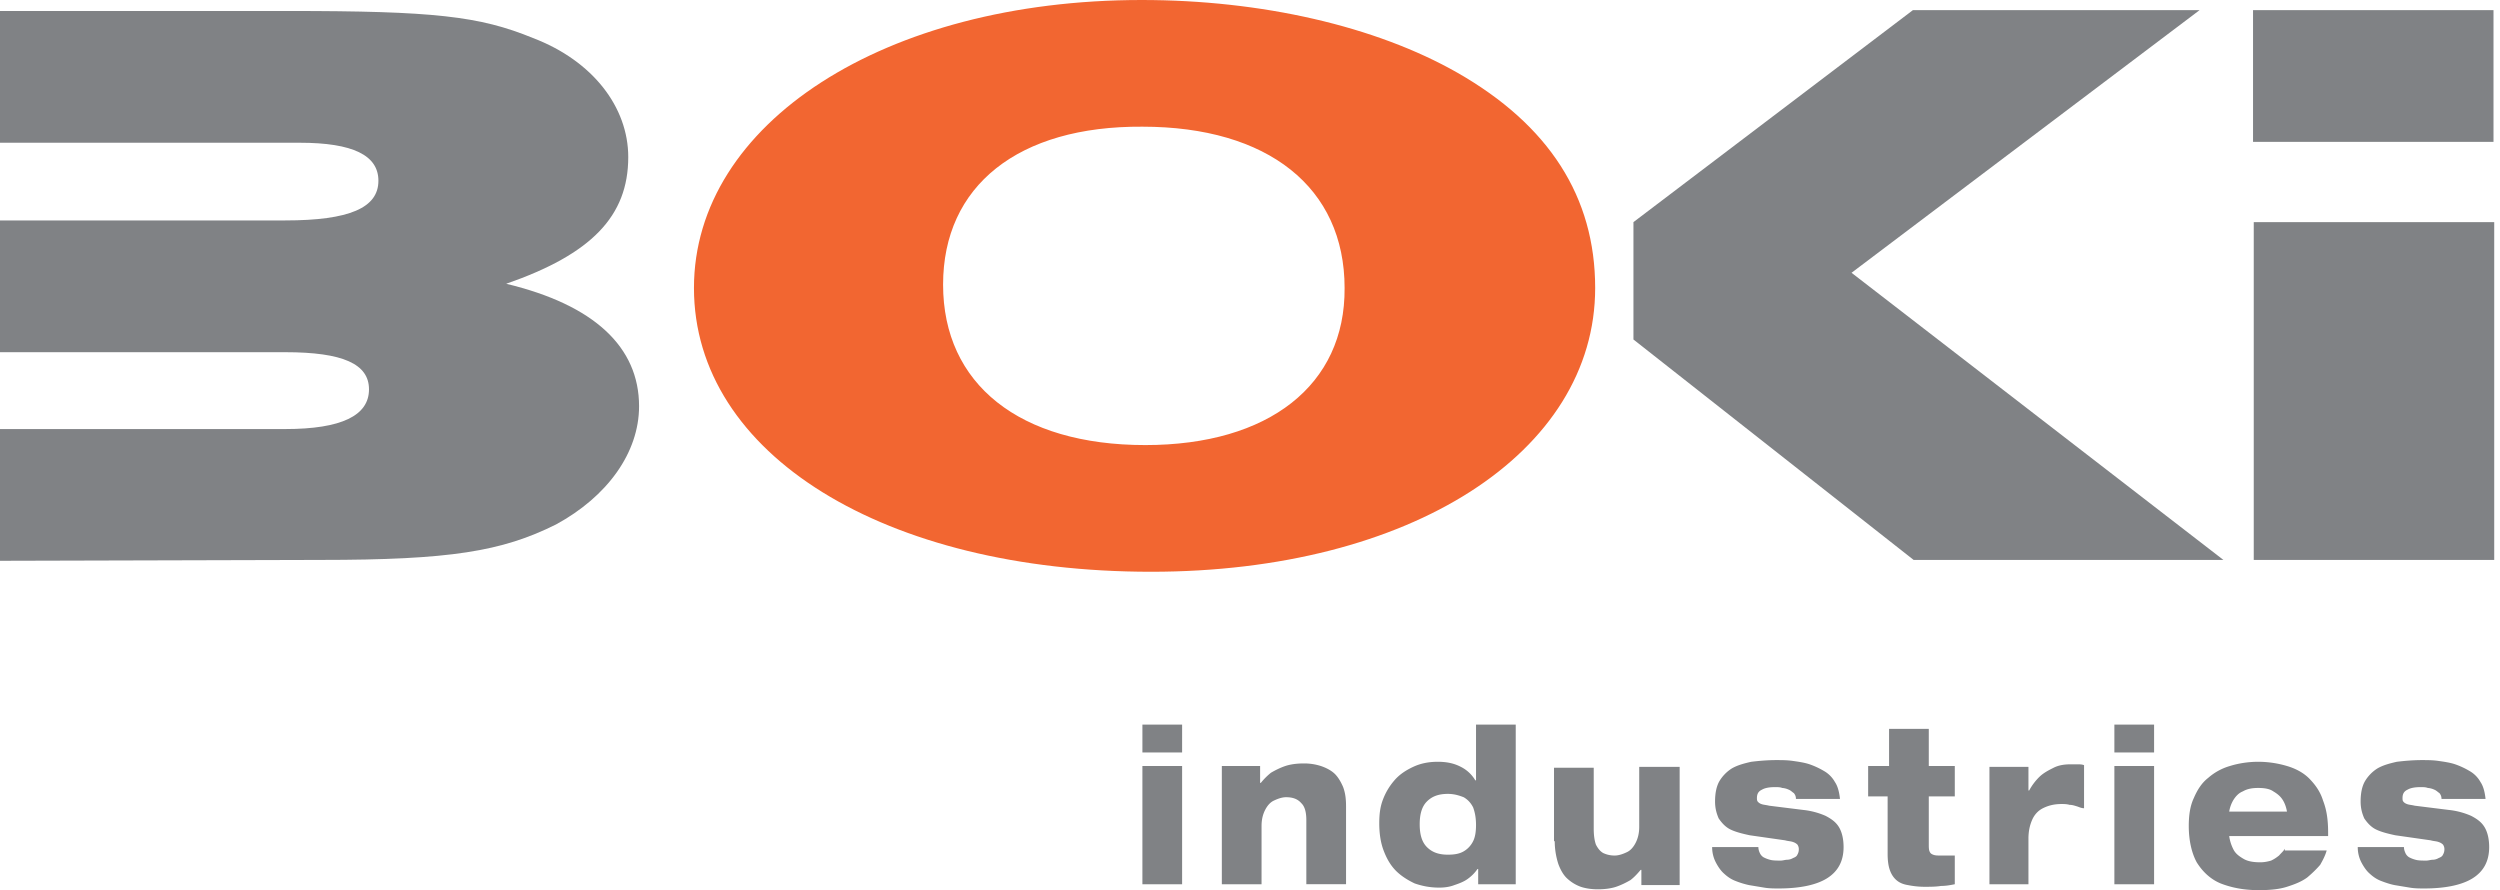 <svg width="132" height="47" fill="none" xmlns="http://www.w3.org/2000/svg"><path d="M15.251.58c7.626 0 10.066.267 12.888 1.427 3.164 1.204 5.033 3.656 5.033 6.287 0 3.121-1.945 5.128-6.444 6.689 4.651 1.115 7.015 3.344 7.015 6.466 0 2.452-1.677 4.771-4.384 6.242-2.86 1.428-5.605 1.873-12.43 1.873L0 29.61v-6.956h15.06c2.975 0 4.423-.714 4.423-2.096 0-1.338-1.372-1.962-4.422-1.962H0v-6.957h15.06c3.394 0 4.92-.668 4.92-2.095 0-1.338-1.335-2.007-4.157-2.007H0V.58h15.251z" fill="#808285"/><path d="M76.943 3.835c4.842 2.765 7.282 6.555 7.282 11.37 0 8.696-9.76 14.984-23.449 14.984-14.069 0-24.135-6.198-24.135-14.983C36.641 6.51 46.707 0 60.281 0c6.329 0 12.353 1.382 16.662 3.835zM49.795 15.027c0 5.262 4.042 8.473 10.676 8.473 6.52 0 10.562-3.166 10.524-8.294 0-5.307-4.042-8.517-10.676-8.517-6.558-.045-10.524 3.121-10.524 8.338z" fill="#F26631"/><path d="M131.657 7.492H118.96V.535h12.697v6.957zm.038 22.073h-12.697V11.728h12.697v17.837zM97.761 14.403l19.636 15.162H101.04L86.246 17.926v-6.198L101.002.535h15.136L97.761 14.403zm26.728 30.323c0 .312.076.58.19.803.115.222.267.445.42.58.19.178.381.311.61.4.228.09.495.179.724.224l.801.133c.267.045.534.045.762.045 1.106 0 1.983-.178 2.555-.535.572-.357.877-.892.877-1.65 0-.401-.076-.758-.229-1.026-.152-.267-.381-.446-.724-.624a3.987 3.987 0 00-1.182-.312l-1.792-.223c-.191-.045-.305-.045-.42-.09-.114-.044-.152-.089-.19-.133-.039-.045-.038-.134-.038-.178 0-.223.076-.357.266-.446.153-.09.382-.134.687-.134.152 0 .267 0 .381.044a.97.97 0 01.343.09c.115.044.191.133.267.178a.44.44 0 01.114.312h2.326c-.038-.357-.114-.669-.267-.892a1.511 1.511 0 00-.572-.58 4.155 4.155 0 00-.762-.356c-.267-.09-.572-.134-.877-.178-.305-.045-.61-.045-.877-.045-.496 0-.953.044-1.335.09-.381.088-.724.177-1.029.356a2.025 2.025 0 00-.648.669c-.153.267-.229.624-.229 1.07 0 .357.076.624.191.892.152.223.343.446.61.58.267.133.61.222 1.029.312l1.869.267c.152.045.305.045.419.09a.586.586 0 01.229.133.418.418 0 01.076.268.53.53 0 01-.076.267c-.038.09-.115.134-.229.178a.638.638 0 01-.305.09c-.115 0-.229.044-.343.044-.229 0-.42 0-.572-.044a1.592 1.592 0 01-.343-.134.5.5 0 01-.191-.223c-.038-.09-.076-.178-.076-.312h-2.44zm-3.851.089c-.077.134-.191.223-.305.357-.115.089-.229.178-.42.267-.152.045-.343.09-.572.09-.343 0-.648-.045-.877-.179-.228-.134-.419-.267-.534-.49a2.19 2.19 0 01-.228-.714h5.223v-.178c0-.67-.076-1.204-.267-1.695-.152-.49-.419-.847-.724-1.16-.305-.311-.724-.534-1.182-.668a5.335 5.335 0 00-1.525-.223c-.534 0-1.068.09-1.487.223a3 3 0 00-1.144.624c-.343.268-.572.625-.763 1.07-.19.402-.266.892-.266 1.472 0 .758.152 1.427.419 1.918.305.49.724.891 1.258 1.114.572.223 1.22.357 2.021.357.572 0 1.068-.044 1.487-.178.419-.134.763-.268 1.068-.49.266-.224.495-.447.686-.67.152-.267.267-.49.343-.758h-2.211v-.089zm-2.936-1.962a1.71 1.71 0 01.228-.624c.115-.179.267-.357.496-.446.229-.134.496-.179.801-.179.343 0 .61.045.801.179.228.134.381.267.495.446.115.178.191.401.229.624h-3.05zm-6.063-3.122h2.097V38.26h-2.097v1.471zm0 6.957h2.097v-6.243h-2.097v6.243zm-6.634 0h2.097V44.28c0-.401.076-.714.191-.981.114-.268.305-.49.572-.624.267-.134.572-.223.991-.223.114 0 .267 0 .419.044.153 0 .267.045.42.09.114.044.229.089.343.089V40.4c-.114-.044-.229-.044-.343-.044h-.381c-.305 0-.611.044-.877.178-.267.134-.534.268-.763.49a3.04 3.04 0 00-.534.714h-.038V40.49h-2.059v6.198h-.038zm-6.444-4.638h1.106v3.033c0 .356.038.624.114.847.077.223.191.401.344.535.152.134.343.223.61.267.228.045.533.09.877.09.305 0 .61 0 .877-.045.266 0 .495-.044.724-.09v-1.515h-.724c-.191 0-.305 0-.42-.045-.114-.044-.152-.089-.19-.178-.039-.09-.039-.223-.039-.401V42.05h1.373v-1.605h-1.373v-1.962h-2.097v1.962h-1.105v1.605h-.077zm-8.16 2.676c0 .312.077.58.192.803.114.222.266.445.419.58.19.178.381.311.61.4a4.5 4.5 0 00.725.224l.8.133c.267.045.534.045.763.045 1.105 0 1.982-.178 2.554-.535.572-.357.877-.892.877-1.65 0-.401-.076-.758-.228-1.026-.153-.267-.382-.446-.725-.624a3.984 3.984 0 00-1.182-.312l-1.792-.223c-.19-.045-.305-.045-.42-.09a.405.405 0 01-.19-.133c-.038-.045-.038-.134-.038-.178 0-.223.076-.357.267-.446.152-.09.381-.134.686-.134.153 0 .267 0 .381.044a.97.97 0 01.344.09c.114.044.19.133.266.178a.44.44 0 01.115.312h2.326c-.038-.357-.115-.669-.267-.892a1.516 1.516 0 00-.572-.58 4.189 4.189 0 00-.763-.356c-.267-.09-.572-.134-.877-.178-.305-.045-.61-.045-.877-.045-.495 0-.953.044-1.334.09-.381.088-.725.177-1.03.356a2.032 2.032 0 00-.648.669c-.152.267-.228.624-.228 1.07 0 .357.076.624.19.892.153.223.343.446.61.58.267.133.61.222 1.03.312l1.868.267c.152.045.305.045.42.09a.58.58 0 01.228.133.417.417 0 01.076.268.53.53 0 01-.076.267c-.038.09-.114.134-.229.178a.637.637 0 01-.305.09c-.114 0-.229.044-.343.044-.229 0-.42 0-.572-.044a1.611 1.611 0 01-.343-.134.506.506 0 01-.19-.223.716.716 0 01-.077-.312h-2.44zm-8.311-.312c0 .446.076.847.19 1.204.115.312.267.58.458.758a2.1 2.1 0 00.725.446c.267.089.572.133.915.133.343 0 .686-.044.953-.133.267-.09.534-.223.763-.357.228-.178.38-.357.533-.535h.038v.803h2.021V40.49h-2.135v3.166c0 .356-.076.624-.19.847-.115.223-.267.401-.458.49-.19.09-.42.179-.648.179-.23 0-.42-.045-.61-.134-.153-.09-.267-.223-.382-.446-.076-.223-.114-.49-.114-.847v-3.21h-2.097v3.879h.038zm-4.156-.848c0 .313-.038.625-.153.848a1.254 1.254 0 01-.495.535c-.229.134-.496.178-.839.178-.496 0-.839-.134-1.106-.401-.267-.268-.381-.669-.381-1.204 0-.535.114-.937.381-1.204.267-.268.61-.401 1.106-.401.343 0 .61.089.839.178.229.134.381.312.495.535.115.312.153.624.153.936zm.076 3.122h2.021V38.26h-2.097v2.943h-.038a1.838 1.838 0 00-.763-.713c-.343-.179-.724-.268-1.22-.268-.495 0-.915.09-1.296.268-.381.178-.725.4-.992.713a3.325 3.325 0 00-.61 1.026c-.152.401-.19.802-.19 1.248 0 .535.076 1.026.229 1.427.152.401.343.758.648 1.07.267.268.61.49.991.67.381.133.8.222 1.297.222.305 0 .571-.044.8-.133.267-.09.496-.179.686-.313.191-.133.382-.312.534-.535h.038v.803h-.038zm-13.497 0h2.097V43.61c0-.357.076-.624.19-.847.115-.223.267-.402.458-.49.19-.09.42-.18.648-.18.343 0 .61.09.801.313.19.178.267.49.267.892v3.389h2.097v-4.103c0-.4-.038-.713-.153-1.025-.114-.268-.267-.535-.457-.714-.19-.178-.458-.312-.724-.401a2.883 2.883 0 00-.916-.134c-.343 0-.686.045-.953.134-.267.09-.534.223-.762.357a3.52 3.52 0 00-.534.535h-.038v-.892h-2.021v6.243zm-4.194-6.957h2.097V38.26h-2.097v1.471zm0 6.957h2.097v-6.243h-2.097v6.243z" fill="#808285"/></svg>